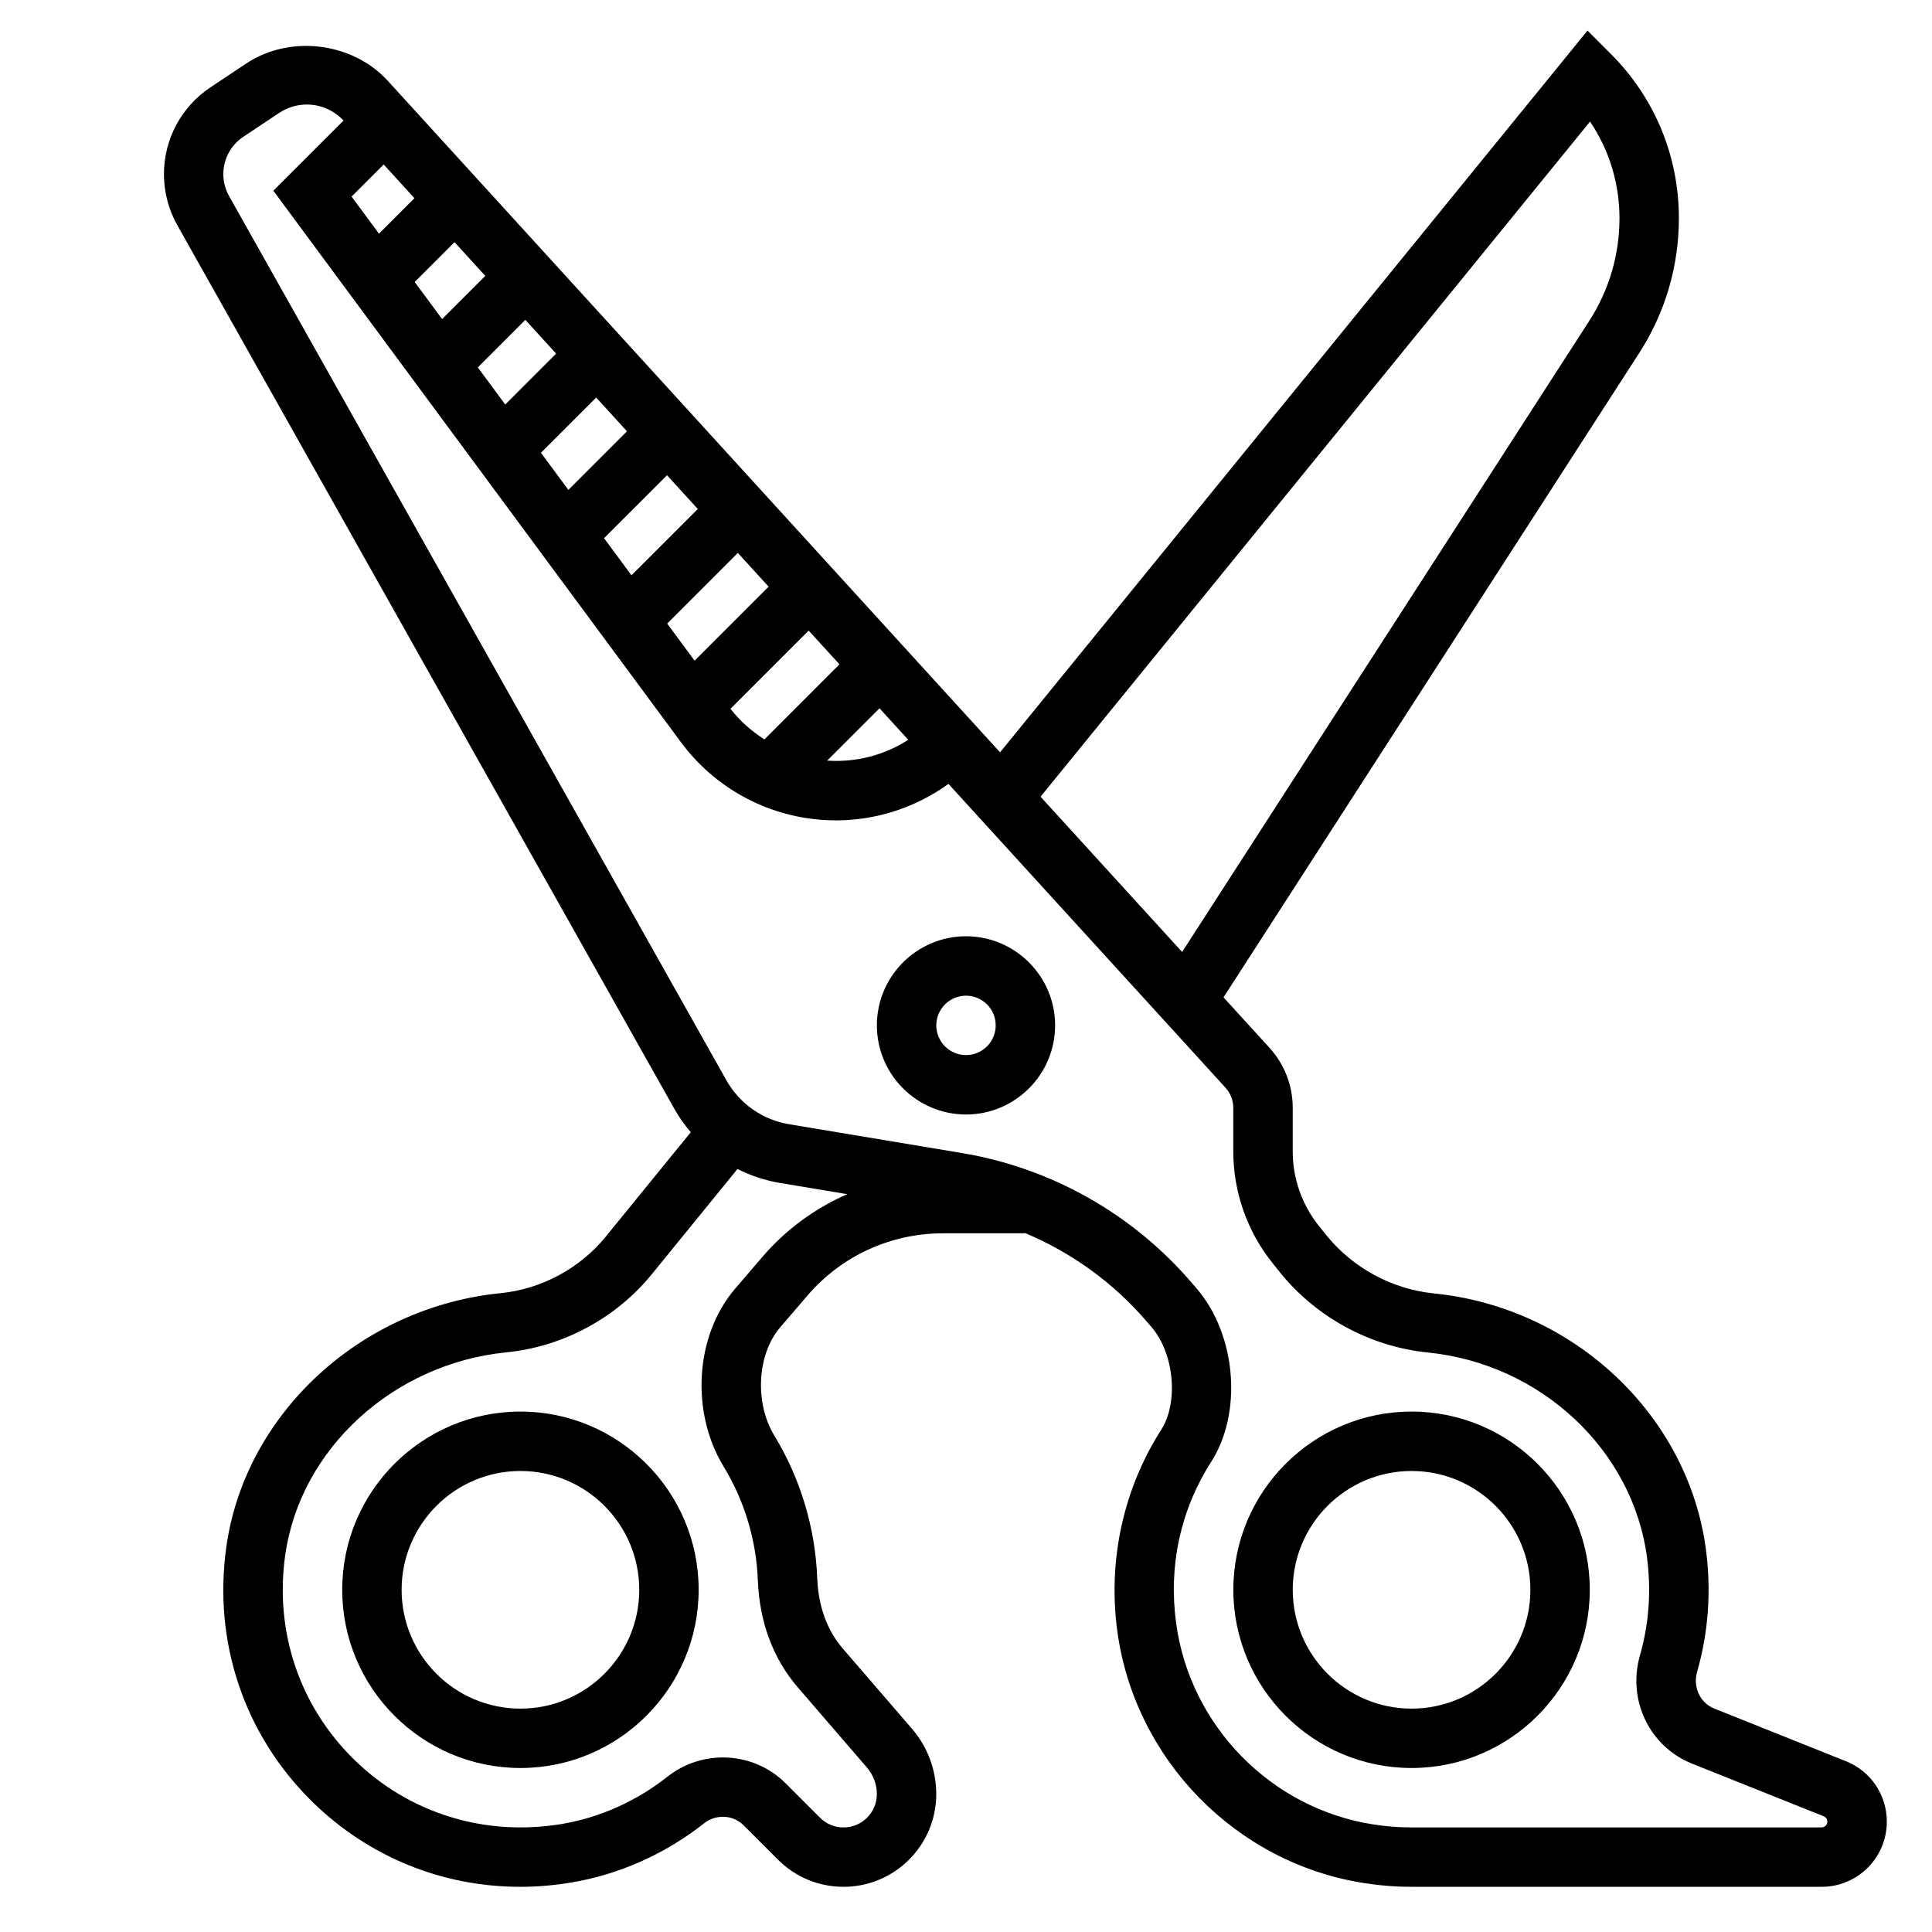<?xml version="1.0" encoding="UTF-8"?>
<!-- Uploaded to: ICON Repo, www.iconrepo.com, Generator: ICON Repo Mixer Tools -->
<svg fill="#000000" width="800px" height="800px" version="1.1" viewBox="144 144 512 512" xmlns="http://www.w3.org/2000/svg">
 <g>
  <path d="m518.08 518.08c-26.047 0-47.23 21.184-47.23 47.23s21.184 47.23 47.23 47.23 47.23-21.184 47.23-47.23c0.004-26.047-21.18-47.23-47.23-47.23zm0 78.723c-17.367 0-31.488-14.121-31.488-31.488s14.121-31.488 31.488-31.488 31.488 14.121 31.488 31.488c0 17.363-14.121 31.488-31.488 31.488z"/>
  <path d="m281.92 518.08c-26.047 0-47.23 21.184-47.23 47.23s21.184 47.23 47.23 47.23 47.23-21.184 47.23-47.23-21.184-47.23-47.23-47.23zm0 78.723c-17.367 0-31.488-14.121-31.488-31.488s14.121-31.488 31.488-31.488c17.367 0 31.488 14.121 31.488 31.488 0 17.363-14.121 31.488-31.488 31.488z"/>
  <path d="m400 392.12c-13.02 0-23.617 10.598-23.617 23.617 0 13.02 10.598 23.617 23.617 23.617s23.617-10.598 23.617-23.617c-0.004-13.02-10.598-23.617-23.617-23.617zm0 31.488c-4.336 0-7.871-3.527-7.871-7.871s3.535-7.871 7.871-7.871 7.871 3.527 7.871 7.871c0 4.348-3.535 7.871-7.871 7.871z"/>
  <path d="m633.18 610.74-34.898-13.957c-3.746-1.496-5.691-5.691-4.527-9.746 2.992-10.453 3.777-21.316 2.348-32.309-4.66-35.645-34.969-64.227-72.051-67.953-11.203-1.125-21.648-6.809-28.68-15.586l-1.891-2.363c-4.445-5.555-6.894-12.535-6.894-19.66v-11.586c0-5.902-2.188-11.547-6.164-15.91l-12.18-13.359 110.16-170.75c6.883-10.656 10.52-23.023 10.52-35.723 0-16.469-6.406-31.945-18.051-43.57l-6.164-6.164-155.68 191.27-162.24-177.94c-9.352-10.266-25.961-12.305-37.543-4.598l-9.5 6.328c-7.699 5.141-12.297 13.738-12.297 22.984 0 4.738 1.227 9.414 3.551 13.547l131.76 234.24c1.242 2.203 2.707 4.227 4.305 6.117l-22.516 27.656c-6.879 8.445-17.051 13.918-27.891 14.996-37.109 3.699-67.668 31.93-72.66 67.125-3.59 25.332 4.746 50.02 22.852 67.738 14.926 14.594 34.441 22.457 55 22.457 4.41 0 8.863-0.363 13.328-1.102 12.809-2.109 25.047-7.543 35.383-15.703 3.18-2.519 7.699-2.305 10.5 0.504l9.102 9.094c4.652 4.656 10.824 7.207 17.391 7.207 13.547 0 24.566-11.02 24.566-24.57 0-6.352-2.281-12.492-6.422-17.301l-18.406-21.34c-5.195-6.039-6.519-13.422-6.715-18.555-0.512-13.352-4.441-26.426-11.367-37.809-5.273-8.668-4.582-21.523 1.543-28.68l7.234-8.438c8.984-10.48 22.051-16.492 35.867-16.492h21.176c0.234 0 0.457-0.039 0.691-0.047 12.289 5.188 23.348 13.121 32.125 23.371l1.363 1.574c5.969 6.965 7.164 19.926 2.512 27.191-10.027 15.68-14.16 34.629-11.617 53.348 4.621 34.055 31.52 61.504 65.418 66.762 4.144 0.652 8.371 0.984 12.551 0.984h108.7c9.52 0 17.258-7.738 17.258-17.254 0-7.109-4.258-13.406-10.848-16.035zm-67.801-434.52c5.07 7.512 7.801 16.359 7.801 25.625 0 9.676-2.769 19.074-8.016 27.199l-107.89 167.24-37.52-41.148zm-319.7 11.367 8.156 8.941-9.398 9.398-7.266-9.832zm18.773 20.586 8.156 8.941-11.445 11.445-7.266-9.832zm18.77 20.594 8.156 8.941-13.484 13.492-7.266-9.832zm18.773 20.586 8.156 8.941-15.531 15.531-7.266-9.832zm18.773 20.594 8.156 8.941-17.578 17.57-7.266-9.832zm18.77 20.586 8.156 8.941-19.617 19.617-7.266-9.832zm18.773 20.586 8.156 8.941-19.883 19.895c-3.394-2.172-6.473-4.848-8.988-8.117zm18.773 20.59 7.613 8.344c-6.312 4.078-13.809 6.039-21.477 5.519zm-31.047 145.39-7.234 8.438c-10.562 12.32-11.879 32.574-3.047 47.09 5.543 9.102 8.684 19.547 9.086 30.23 0.418 10.973 4.062 20.734 10.523 28.238l18.398 21.34c1.684 1.953 2.613 4.453 2.613 7.027 0 4.867-3.961 8.828-8.824 8.828-2.363 0-4.574-0.914-6.242-2.582l-9.094-9.094c-8.438-8.438-21.938-9.203-31.395-1.73-8.25 6.519-17.996 10.855-28.184 12.531-20.285 3.305-40.266-2.898-54.766-17.082-14.5-14.184-21.16-33.961-18.277-54.277 3.984-28.109 28.645-50.688 58.629-53.672 14.988-1.496 29.039-9.055 38.543-20.734l22.672-27.852c3.481 1.738 7.211 3.016 11.164 3.676l17.934 2.992c-8.559 3.754-16.281 9.367-22.5 16.633zm280.73 151.19h-108.7c-3.371 0-6.777-0.27-10.141-0.797-27.062-4.195-48.547-26.121-52.238-53.324-2.07-15.242 1.148-30.016 9.281-42.746 8.375-13.082 6.668-33.684-3.824-45.934l-1.363-1.574c-15.602-18.207-37.227-30.41-60.875-34.344l-45.746-7.629c-7.086-1.172-13.168-5.441-16.695-11.715l-131.75-234.25c-1-1.781-1.527-3.789-1.527-5.828 0-3.984 1.977-7.684 5.289-9.887l9.492-6.328c2.191-1.457 4.731-2.227 7.363-2.227 3.676 0 7.203 1.559 9.715 4.242l-18.605 18.594 108.01 146.14c8.855 11.973 22.441 19.484 37.297 20.586 1.273 0.094 2.551 0.141 3.816 0.141 10.746 0 21.137-3.434 29.797-9.66l73.422 80.523c1.316 1.457 2.051 3.332 2.051 5.297v11.586c0 10.691 3.676 21.168 10.344 29.496l1.883 2.363c9.66 12.066 24.016 19.875 39.398 21.426 29.898 3 54.293 25.844 58.016 54.324 1.156 8.832 0.527 17.547-1.867 25.922-3.402 11.855 2.535 24.191 13.809 28.703l34.906 13.957c0.574 0.227 0.945 0.789 0.945 1.41 0.008 0.844-0.672 1.523-1.504 1.523z"/>
 </g>
</svg>